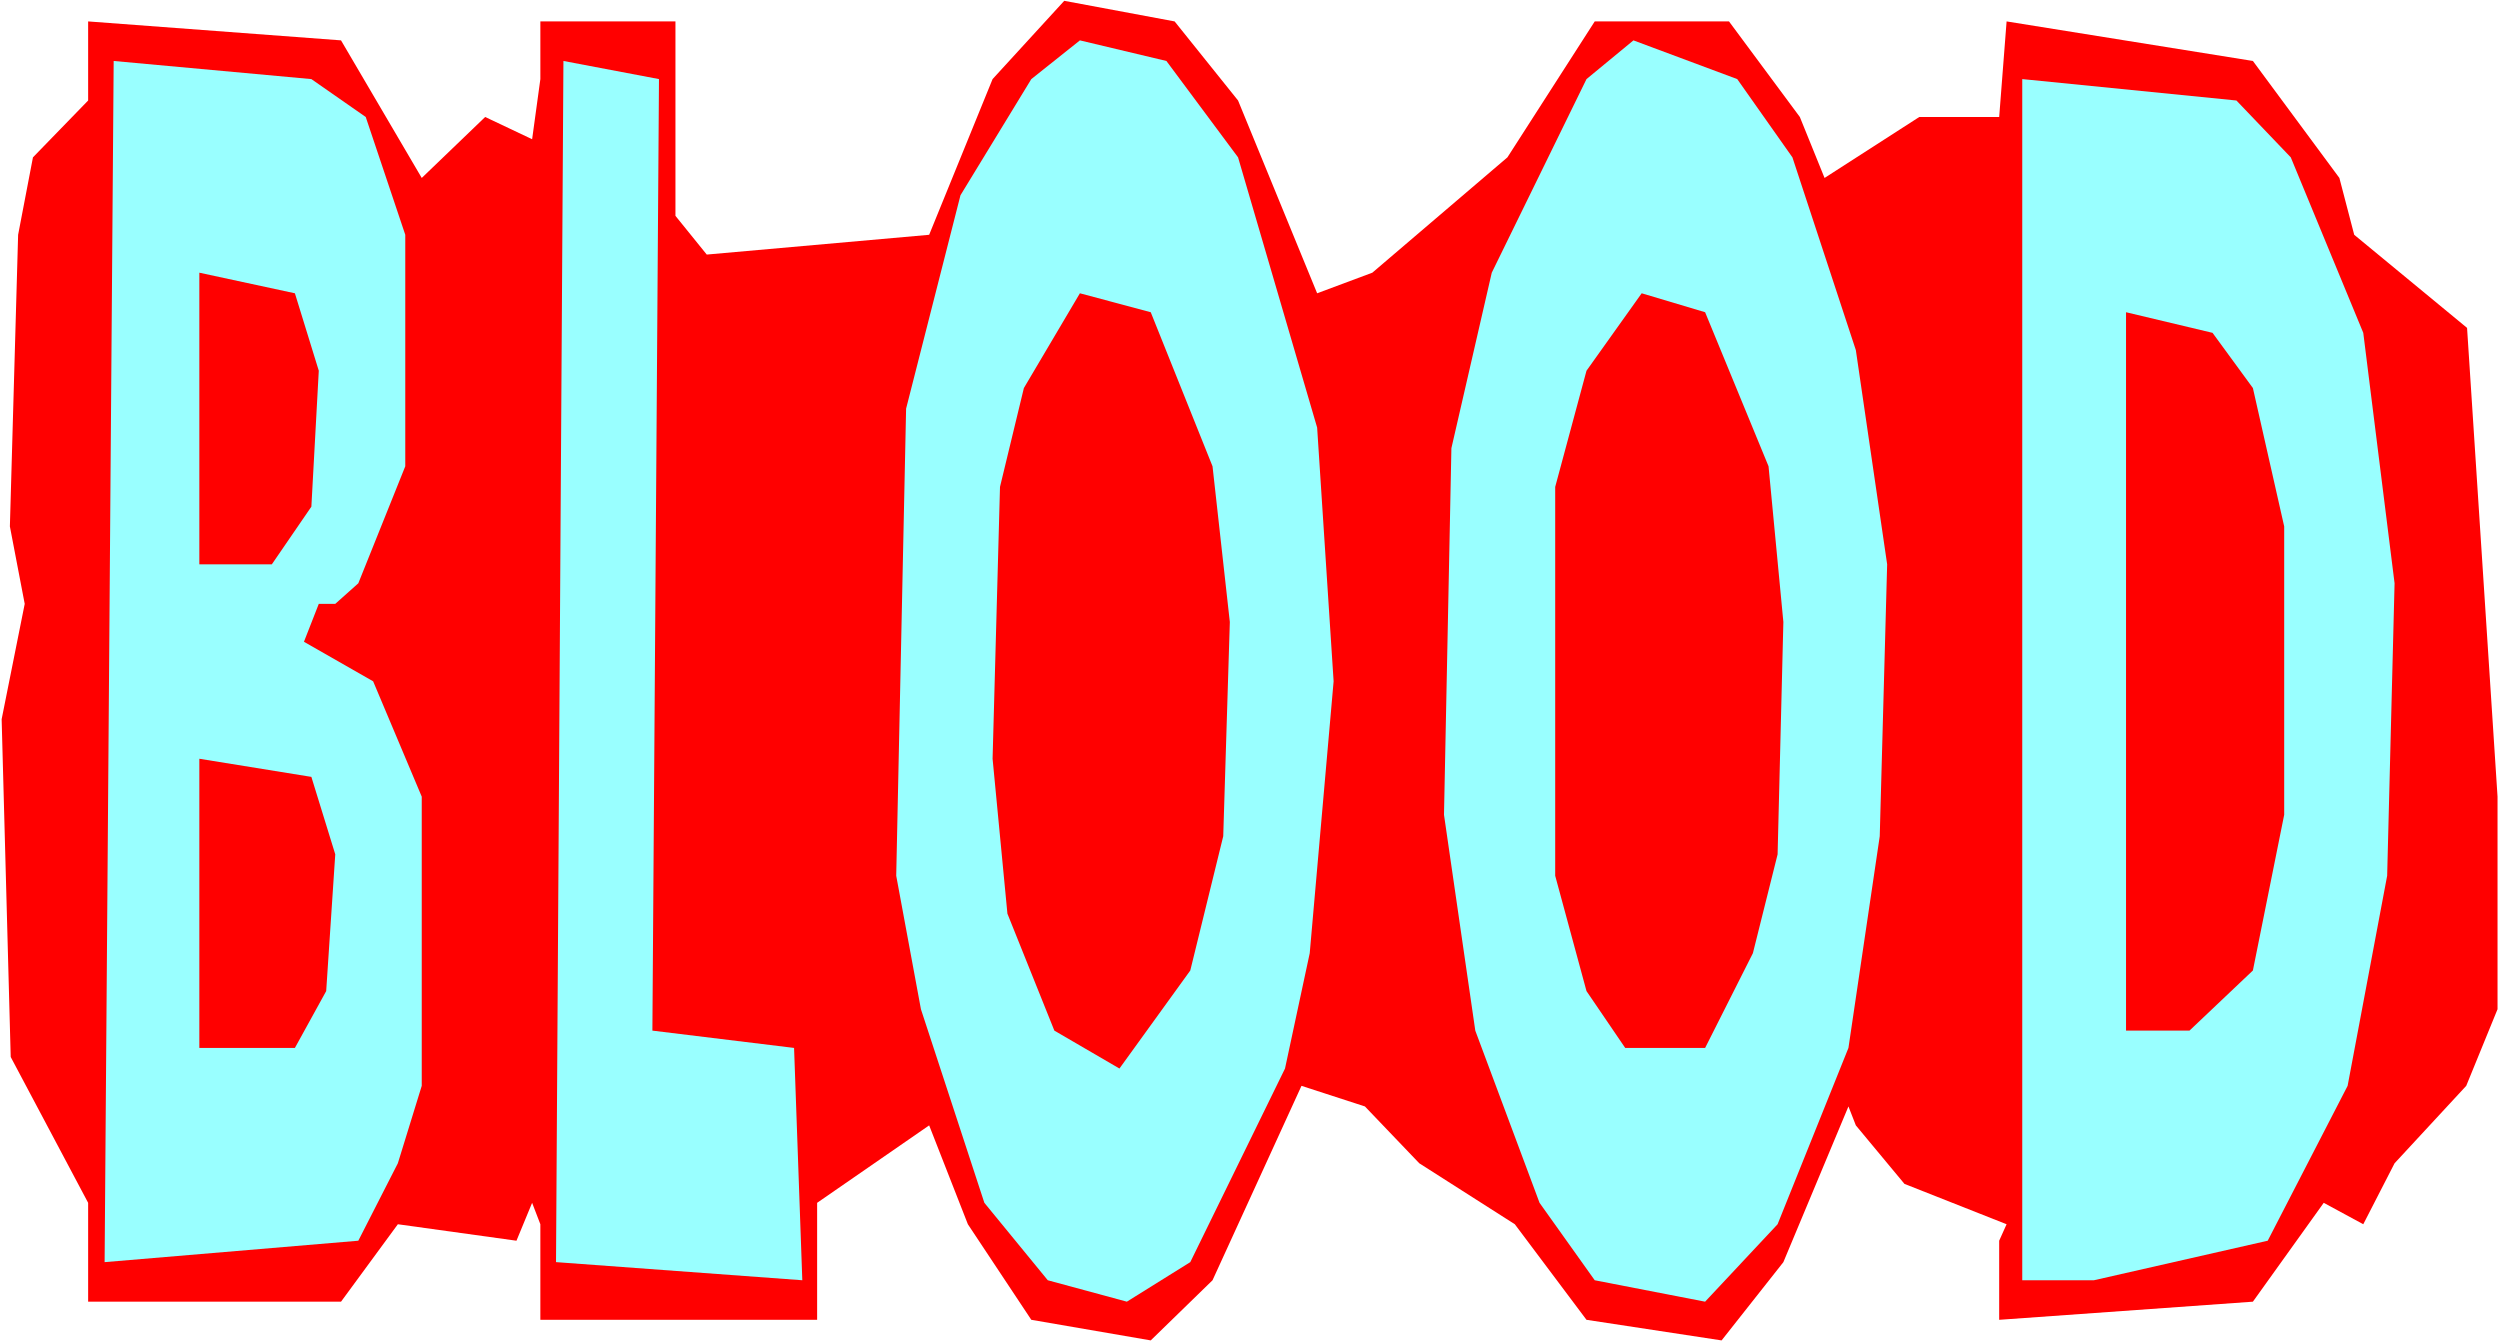 <?xml version="1.0" encoding="UTF-8" standalone="no"?>
<svg
   version="1.0"
   width="129.766mm"
   height="69.661mm"
   id="svg12"
   sodipodi:docname="Blood - Title.wmf"
   xmlns:inkscape="http://www.inkscape.org/namespaces/inkscape"
   xmlns:sodipodi="http://sodipodi.sourceforge.net/DTD/sodipodi-0.dtd"
   xmlns="http://www.w3.org/2000/svg"
   xmlns:svg="http://www.w3.org/2000/svg">
  <rect width="100%" height="100%" fill="#333333" stroke="none"/>
  <sodipodi:namedview
     id="namedview12"
     pagecolor="#ffffff"
     bordercolor="#000000"
     borderopacity="0.25"
     inkscape:showpageshadow="2"
     inkscape:pageopacity="0.0"
     inkscape:pagecheckerboard="0"
     inkscape:deskcolor="#d1d1d1"
     inkscape:document-units="mm" />
  <defs
     id="defs1">
    <pattern
       id="WMFhbasepattern"
       patternUnits="userSpaceOnUse"
       width="6"
       height="6"
       x="0"
       y="0" />
  </defs>
  <path
     style="fill:#ffffff;fill-opacity:1;fill-rule:evenodd;stroke:none"
     d="M 0,263.284 H 490.455 V 0 H 0 Z"
     id="path1" />
  <path
     style="fill:#ff0000;fill-opacity:1;fill-rule:evenodd;stroke:none"
     d="M 242.885,19.718 258.398,57.538 269.225,53.497 295.728,30.87 312.857,4.202 h 26.341 l 13.898,18.748 4.848,11.96 18.584,-11.96 h 15.675 l 1.454,-18.748 48.318,7.758 16.968,22.95 2.909,11.152 22.139,18.263 5.979,91.964 v 41.699 l -6.141,15.031 -14.059,15.193 -6.141,11.96 -7.757,-4.202 -13.898,19.395 -49.773,3.556 v -15.516 l 1.454,-3.232 -20.038,-7.92 -9.534,-11.475 -1.454,-3.717 -12.766,30.547 -12.12,15.354 -26.502,-4.041 -14.059,-18.748 -18.746,-11.96 -10.666,-11.152 -12.443,-4.041 -17.453,38.143 -12.12,11.798 -23.432,-4.041 -12.443,-18.748 -7.595,-19.395 -21.978,15.193 v 22.95 h -54.298 v -18.748 l -1.616,-4.202 -3.07,7.435 -23.27,-3.232 -11.15,15.193 H 17.291 V 235.97 L 2.101,207.362 0.323,141.097 4.848,118.47 1.939,103.277 3.555,46.063 6.464,30.87 17.291,19.718 V 4.202 l 49.611,3.717 15.837,26.991 12.443,-11.96 9.211,4.364 1.616,-11.798 V 4.202 h 26.502 V 42.345 l 6.141,7.596 43.632,-3.879 12.443,-30.547 14.059,-15.354 21.654,4.041 z"
     id="path2" />
  <path
     style="fill:#99ffff;fill-opacity:1;fill-rule:evenodd;stroke:none"
     d="m 242.885,30.87 15.514,53.012 3.232,49.78 -4.686,53.336 -4.848,22.627 -18.584,37.981 -12.443,7.758 -15.514,-4.202 -12.443,-15.193 -12.443,-37.981 -4.848,-26.183 1.939,-91.64 10.666,-41.86 13.898,-22.789 9.534,-7.596 16.968,4.041 z"
     id="path3" />
  <path
     style="fill:#99ffff;fill-opacity:1;fill-rule:evenodd;stroke:none"
     d="m 351.641,30.87 12.443,37.82 6.141,42.022 -1.454,53.336 -6.141,41.537 -13.898,34.587 -14.221,15.193 -21.654,-4.202 -10.827,-15.193 -12.605,-33.779 -6.141,-42.345 1.454,-71.922 7.918,-34.426 18.584,-37.981 9.211,-7.596 20.362,7.596 z"
     id="path4" />
  <path
     style="fill:#99ffff;fill-opacity:1;fill-rule:evenodd;stroke:none"
     d="m 71.75,22.95 7.757,23.112 v 45.416 l -9.211,22.95 -4.525,4.041 h -3.232 l -2.909,7.435 13.574,7.758 9.534,22.627 v 56.73 l -4.686,15.193 -7.757,15.193 -49.773,4.202 1.778,-235.646 38.784,3.556 z"
     id="path5" />
  <path
     style="fill:#99ffff;fill-opacity:1;fill-rule:evenodd;stroke:none"
     d="m 127.987,202.19 27.795,3.394 1.616,45.578 -48.318,-3.556 1.454,-235.646 18.746,3.556 z"
     id="path6" />
  <path
     style="fill:#99ffff;fill-opacity:1;fill-rule:evenodd;stroke:none"
     d="m 449.409,30.87 14.221,34.426 6.141,49.133 -1.454,57.376 -7.757,41.214 -15.675,30.385 -34.098,7.758 H 396.728 V 15.516 l 42.016,4.202 z"
     id="path7" />
  <path
     style="fill:#ff0000;fill-opacity:1;fill-rule:evenodd;stroke:none"
     d="M 62.539,72.73 61.085,99.398 53.328,110.712 H 39.107 V 53.497 L 57.853,57.538 Z"
     id="path8" />
  <path
     style="fill:#ff0000;fill-opacity:1;fill-rule:evenodd;stroke:none"
     d="m 237.875,91.479 3.394,30.547 -1.293,42.022 -6.464,26.345 -13.898,19.233 -12.766,-7.435 -9.211,-22.95 -2.909,-30.385 1.454,-53.336 4.686,-19.395 10.989,-18.587 13.898,3.717 z"
     id="path9" />
  <path
     style="fill:#ff0000;fill-opacity:1;fill-rule:evenodd;stroke:none"
     d="m 346.955,91.479 2.909,30.547 -1.131,45.578 -4.848,19.395 -9.373,18.587 h -15.675 l -7.595,-11.152 -6.141,-22.627 V 95.519 l 6.141,-22.789 10.827,-15.193 12.443,3.717 z"
     id="path10" />
  <path
     style="fill:#ff0000;fill-opacity:1;fill-rule:evenodd;stroke:none"
     d="m 441.976,76.124 6.141,27.153 v 56.568 l -6.141,30.547 -12.443,11.798 H 417.089 V 61.255 l 16.968,4.041 z"
     id="path11" />
  <path
     style="fill:#ff0000;fill-opacity:1;fill-rule:evenodd;stroke:none"
     d="m 65.771,167.603 -1.778,26.829 -6.141,11.152 H 39.107 v -56.73 l 21.978,3.556 z"
     id="path12" />
</svg>
